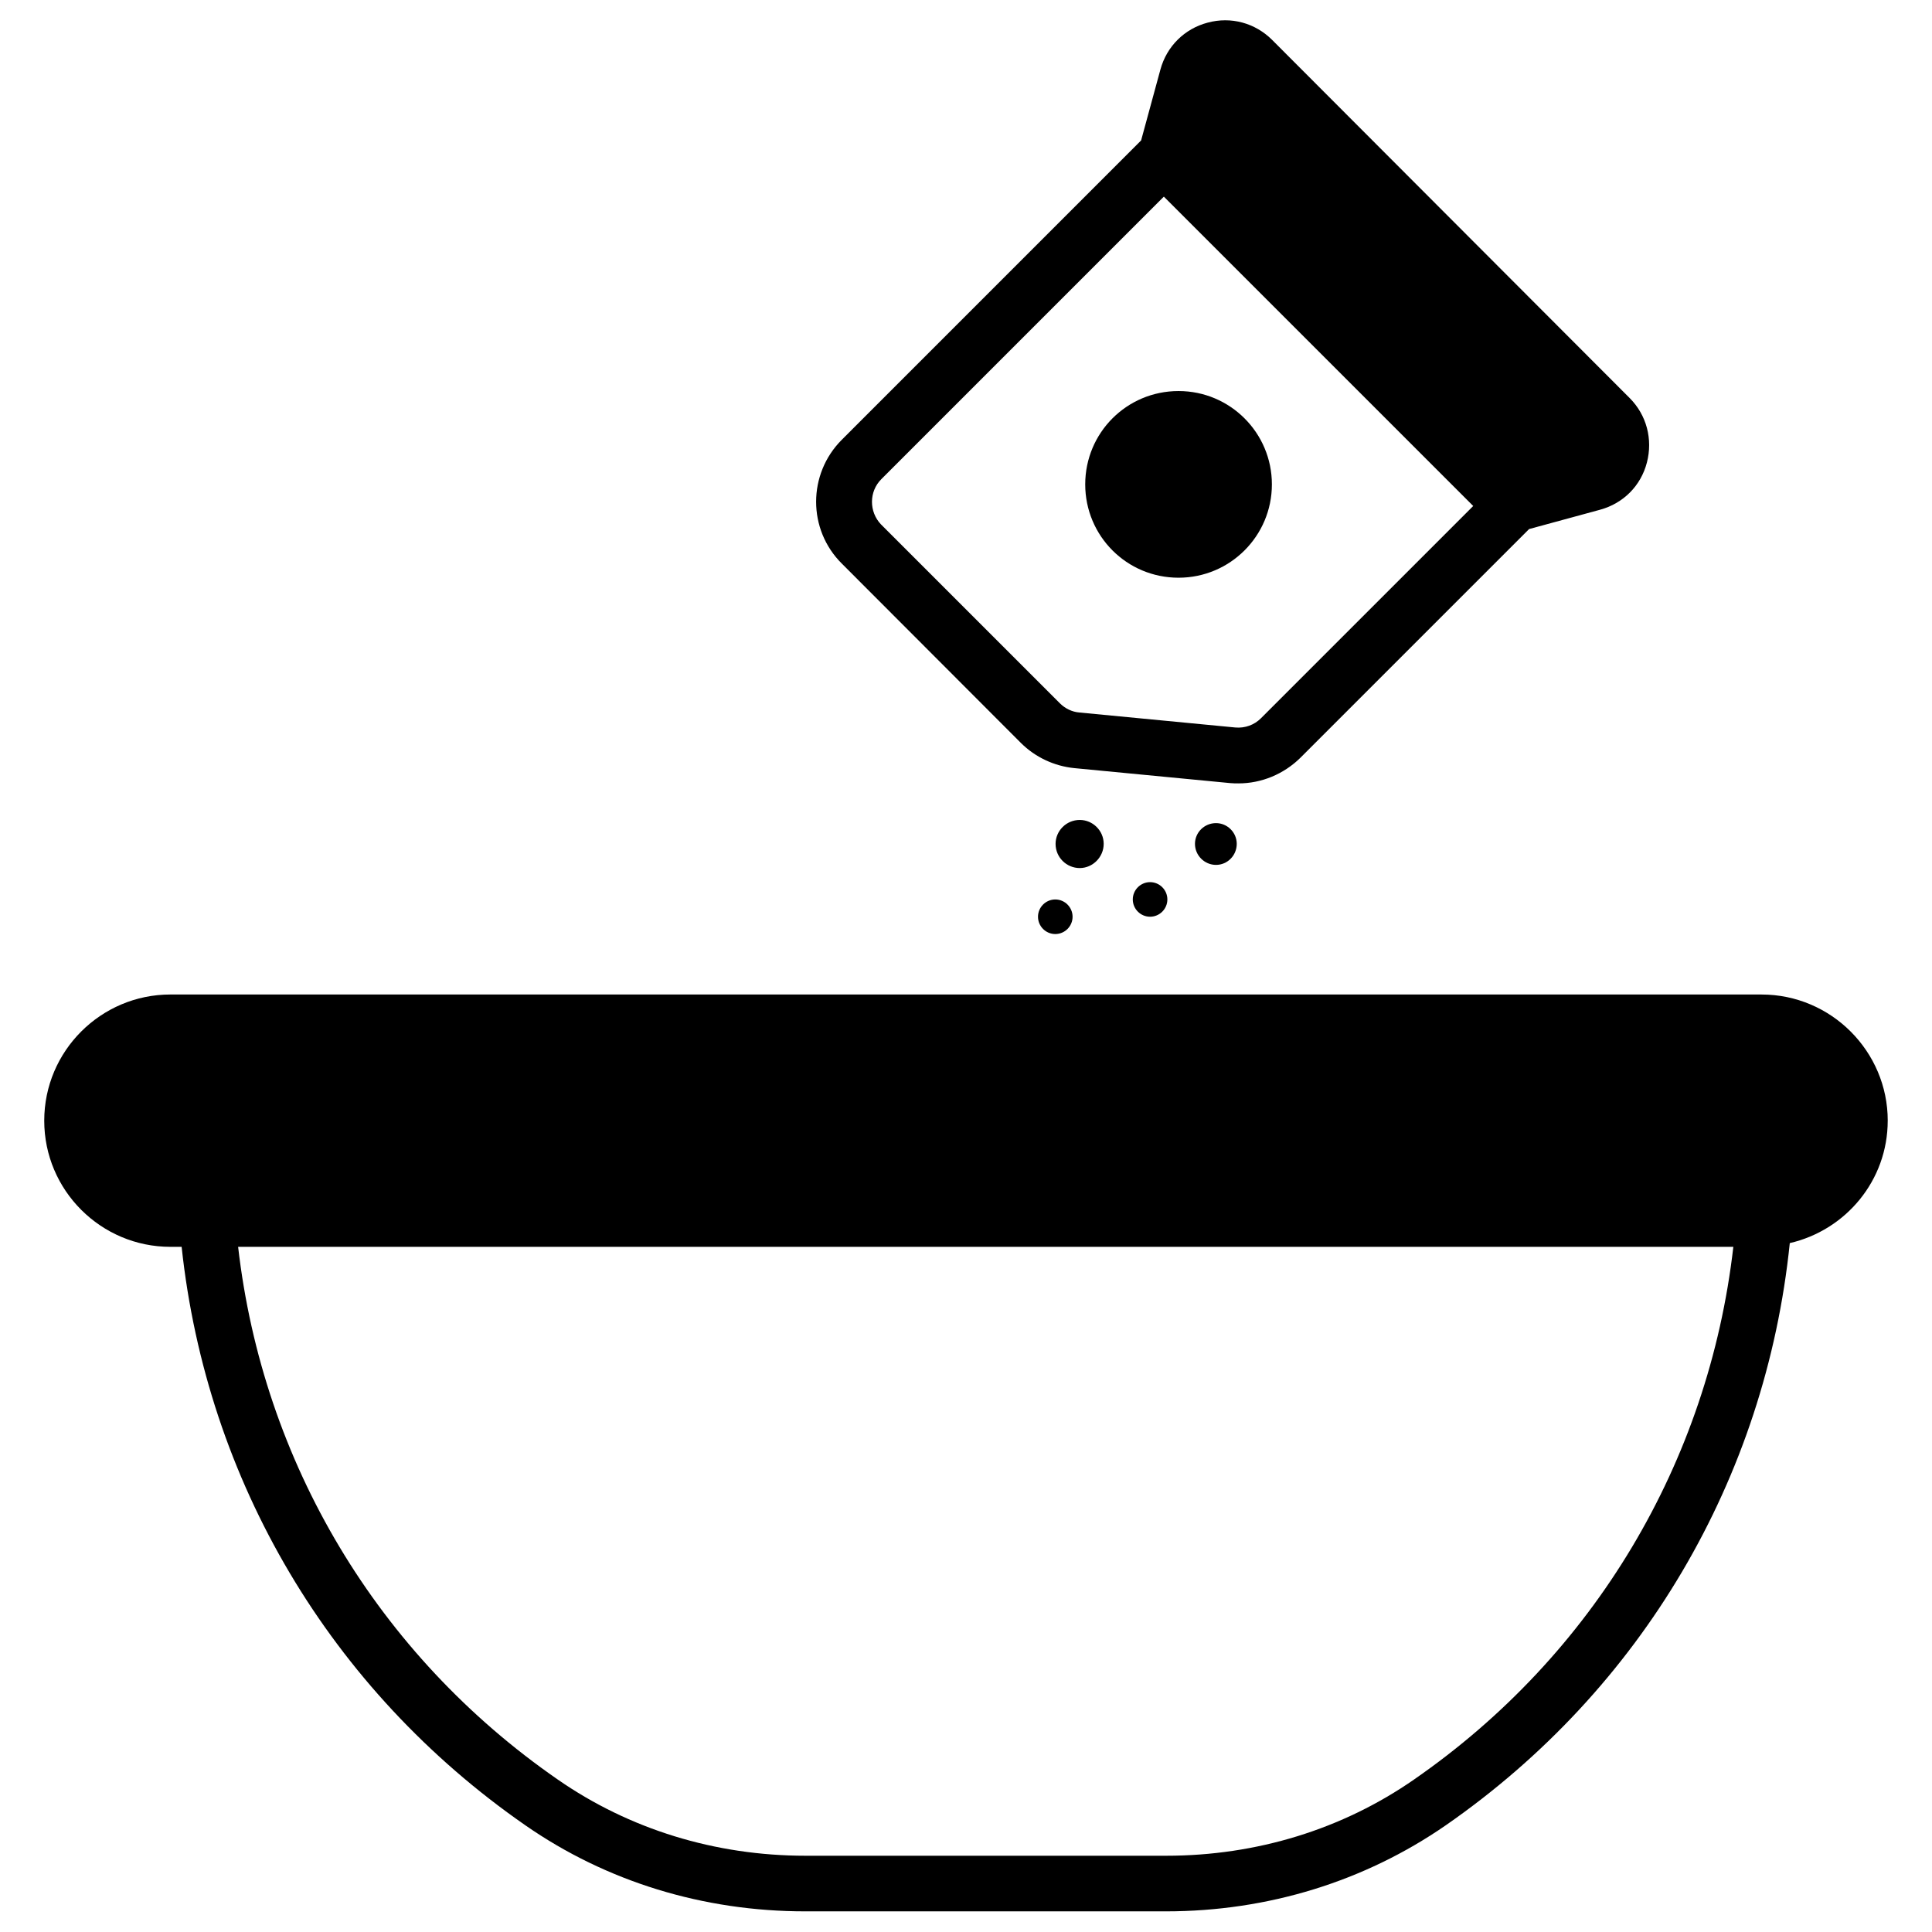 <?xml version="1.0" encoding="UTF-8"?>
<!-- Uploaded to: ICON Repo, www.svgrepo.com, Generator: ICON Repo Mixer Tools -->
<svg fill="#000000" width="800px" height="800px" version="1.1" viewBox="144 144 512 512" xmlns="http://www.w3.org/2000/svg">
 <g>
  <path d="m644.27 440.99c0-18.398-15.039-33.434-33.434-33.434l-421.68-0.004c-18.395 0-33.434 14.961-33.434 33.438 0 18.473 15.039 33.434 33.434 33.434h2.977c6.641 61.984 39.391 117.4 91.066 153.28 21.527 14.961 47.176 22.824 74.199 22.824h95.57c27.023 0 52.672-7.938 74.199-22.824 51.906-36.031 84.73-91.832 91.145-154.27 14.887-3.438 25.953-16.641 25.953-32.441zm-125.49 174.57c-19.008 13.207-41.754 20.23-65.723 20.23h-95.574c-23.969 0-46.719-7.023-65.723-20.23-47.711-33.051-78.094-84.043-84.656-141.14h396.25c-6.566 57.098-36.871 108.09-84.578 141.14z"/>
  <path d="m414.5 340.84c3.816 3.816 8.855 6.184 14.199 6.719l41.297 3.969c0.762 0.078 1.527 0.078 2.215 0.078 6.106 0 11.984-2.441 16.41-6.793l60.609-60.609 18.777-5.113c6.184-1.68 10.84-6.336 12.441-12.52 1.602-6.184-0.078-12.594-4.582-17.098l-94.73-94.891c-4.504-4.504-10.914-6.258-17.098-4.582-6.106 1.602-10.84 6.258-12.52 12.441l-5.113 18.777-79.312 79.316c-9.082 9.082-9.082 23.816 0 32.824zm-36.949-69.848 74.883-74.883 81.984 81.984-56.258 56.258c-1.754 1.754-4.199 2.672-6.793 2.441l-41.297-3.969c-1.984-0.152-3.816-1.07-5.191-2.441l-47.402-47.402c-3.207-3.363-3.207-8.707 0.074-11.988z"/>
  <path d="m456.33 297.1c13.664 0 24.734-11.07 24.734-24.734 0-13.664-11.07-24.734-24.734-24.734-13.742 0-24.734 11.07-24.734 24.734 0.004 13.668 10.996 24.734 24.734 24.734z"/>
  <path d="m460.68 367.63c0 3.055 2.519 5.574 5.574 5.574 3.055 0 5.496-2.519 5.496-5.574 0-3.055-2.519-5.496-5.496-5.496-3.055 0-5.574 2.441-5.574 5.496z"/>
  <path d="m444.2 382.36c0 2.519 2.062 4.582 4.582 4.582 2.519 0 4.582-2.062 4.582-4.582s-2.062-4.582-4.582-4.582c-2.519 0.004-4.582 2.066-4.582 4.582z"/>
  <path d="m419.08 386.95c0 2.519 2.062 4.582 4.582 4.582 2.519 0 4.582-2.062 4.582-4.582 0-2.519-2.062-4.582-4.582-4.582-2.519 0-4.582 2.062-4.582 4.582z"/>
  <path d="m436.49 367.63c0-3.512-2.902-6.336-6.336-6.336-3.586 0-6.414 2.902-6.414 6.336 0 3.586 2.902 6.414 6.414 6.414 3.434-0.004 6.336-2.902 6.336-6.414z"/>
 </g>
</svg>